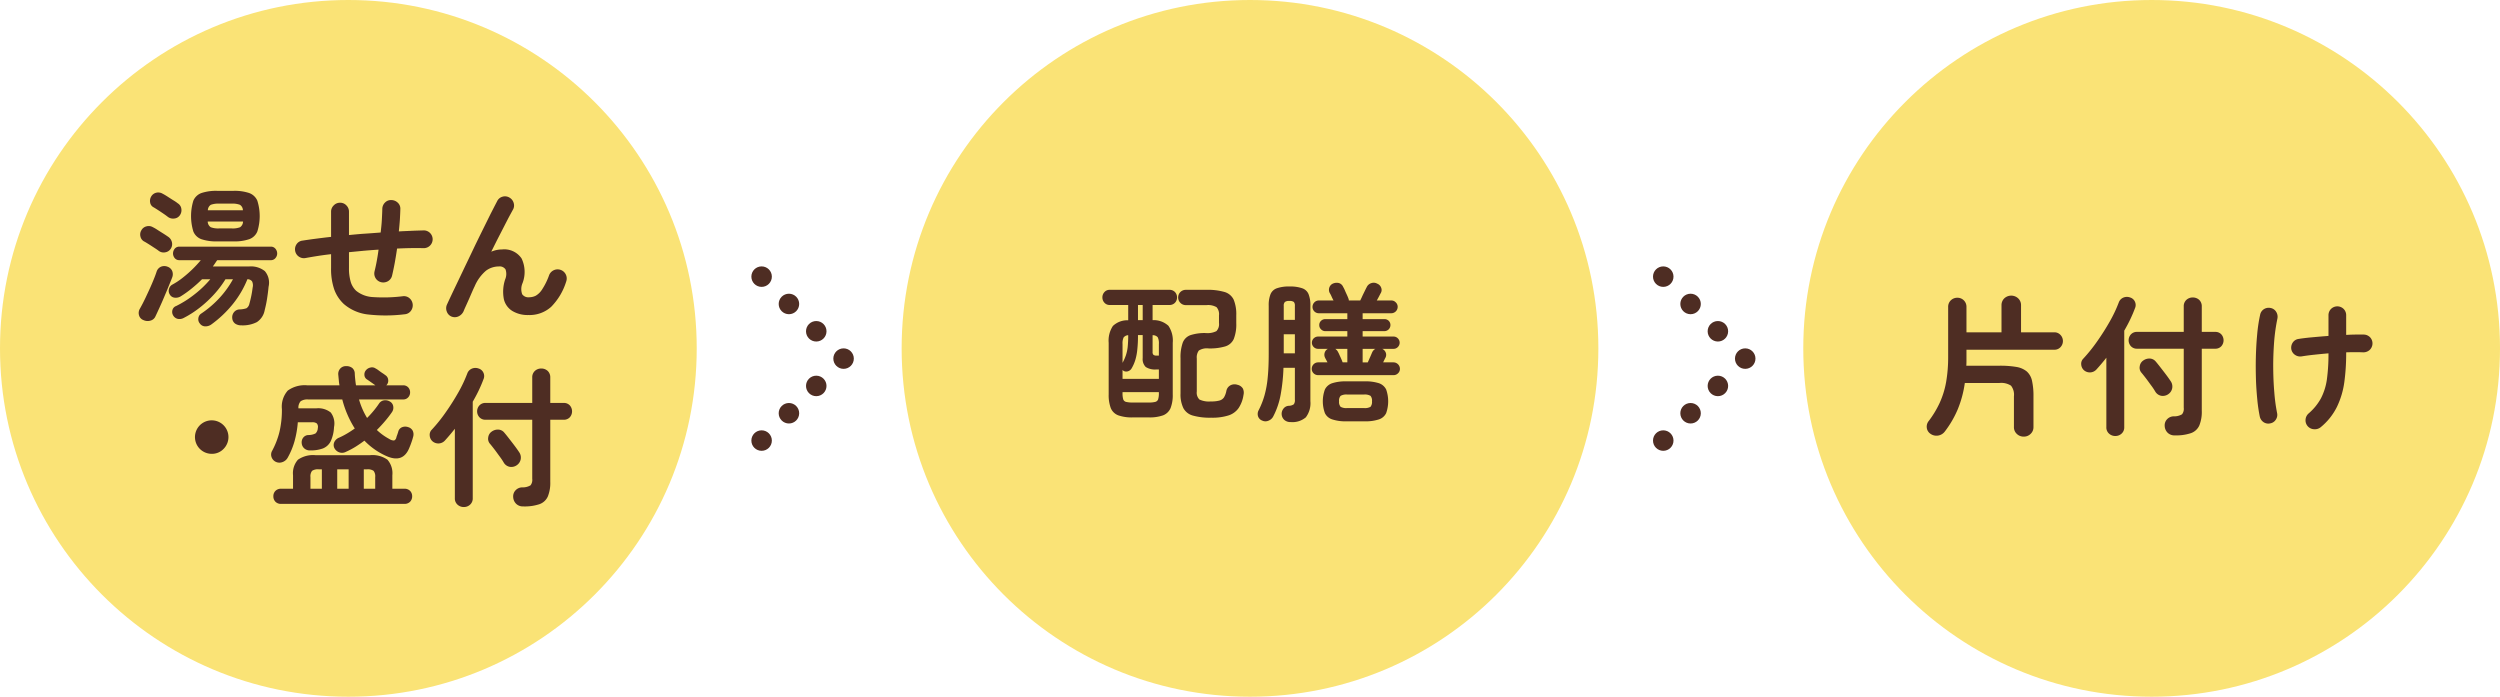 <?xml version="1.0" encoding="UTF-8"?> <svg xmlns="http://www.w3.org/2000/svg" id="care-food_p3_2.svg" width="366" height="102" viewBox="0 0 366 102"><defs><style> .cls-1 { fill: #fae376; } .cls-2, .cls-3 { fill: #4e2d23; } .cls-3 { fill-rule: evenodd; } </style></defs><circle id="楕円形_646_のコピー_2" data-name="楕円形 646 のコピー 2" class="cls-1" cx="51" cy="51" r="51"></circle><g id="グループ_107_のコピー_2" data-name="グループ 107 のコピー 2"><circle id="楕円形_1241" data-name="楕円形 1241" class="cls-2" cx="111.5" cy="40.5" r="1.5"></circle><circle id="楕円形_1241_のコピー" data-name="楕円形 1241 のコピー" class="cls-2" cx="115.5" cy="44.5" r="1.5"></circle><circle id="楕円形_1241_のコピー_2" data-name="楕円形 1241 のコピー 2" class="cls-2" cx="119.5" cy="48.5" r="1.5"></circle><circle id="楕円形_1241_のコピー_3" data-name="楕円形 1241 のコピー 3" class="cls-2" cx="123.5" cy="52.5" r="1.5"></circle><circle id="楕円形_1241_のコピー_4" data-name="楕円形 1241 のコピー 4" class="cls-2" cx="119.5" cy="56.5" r="1.5"></circle><circle id="楕円形_1241_のコピー_5" data-name="楕円形 1241 のコピー 5" class="cls-2" cx="115.5" cy="60.5" r="1.5"></circle><circle id="楕円形_1241_のコピー_6" data-name="楕円形 1241 のコピー 6" class="cls-2" cx="111.5" cy="64.5" r="1.5"></circle></g><circle id="楕円形_646_のコピー_3" data-name="楕円形 646 のコピー 3" class="cls-1" cx="183" cy="51" r="51"></circle><g id="グループ_107_のコピー_3" data-name="グループ 107 のコピー 3"><circle id="楕円形_1241-2" data-name="楕円形 1241" class="cls-2" cx="243.5" cy="40.5" r="1.5"></circle><circle id="楕円形_1241_のコピー-2" data-name="楕円形 1241 のコピー" class="cls-2" cx="247.5" cy="44.5" r="1.5"></circle><circle id="楕円形_1241_のコピー_2-2" data-name="楕円形 1241 のコピー 2" class="cls-2" cx="251.5" cy="48.5" r="1.5"></circle><circle id="楕円形_1241_のコピー_3-2" data-name="楕円形 1241 のコピー 3" class="cls-2" cx="255.5" cy="52.5" r="1.5"></circle><circle id="楕円形_1241_のコピー_4-2" data-name="楕円形 1241 のコピー 4" class="cls-2" cx="251.5" cy="56.5" r="1.5"></circle><circle id="楕円形_1241_のコピー_5-2" data-name="楕円形 1241 のコピー 5" class="cls-2" cx="247.5" cy="60.5" r="1.5"></circle><circle id="楕円形_1241_のコピー_6-2" data-name="楕円形 1241 のコピー 6" class="cls-2" cx="243.5" cy="64.5" r="1.5"></circle></g><circle id="楕円形_646_のコピー_4" data-name="楕円形 646 のコピー 4" class="cls-1" cx="315" cy="51" r="51"></circle><path id="湯せん_盛付" data-name="湯せん ・盛付" class="cls-3" d="M1092.6,2837.16a2.639,2.639,0,0,0,1.15-1.75c0.13-.51.25-1.05,0.34-1.63s0.17-1.17.23-1.8a2.605,2.605,0,0,0-.55-2.29,3.264,3.264,0,0,0-2.29-.68h-5.32c0.12-.16.23-0.32,0.33-0.47s0.21-.31.31-0.45h7.83a0.845,0.845,0,0,0,.69-0.3,1.039,1.039,0,0,0,.26-0.69,1.078,1.078,0,0,0-.26-0.69,0.845,0.845,0,0,0-.69-0.3h-13.38a0.846,0.846,0,0,0-.67.3,1.125,1.125,0,0,0-.25.69,1.083,1.083,0,0,0,.25.69,0.846,0.846,0,0,0,.67.3h3.15a17.408,17.408,0,0,1-2.65,2.57,10.112,10.112,0,0,1-1.49.99,0.994,0.994,0,0,0-.52.65,0.975,0.975,0,0,0,.11.8,0.919,0.919,0,0,0,.72.48,1.384,1.384,0,0,0,.88-0.19,15.39,15.39,0,0,0,1.61-1.15,19.438,19.438,0,0,0,1.52-1.36h1.21a14.862,14.862,0,0,1-2.23,2.15,15.054,15.054,0,0,1-2.77,1.77,0.853,0.853,0,0,0-.54.57,0.991,0.991,0,0,0,.08.77,1.04,1.04,0,0,0,.68.54,1.289,1.289,0,0,0,.86-0.12,14.586,14.586,0,0,0,2.37-1.52,16.655,16.655,0,0,0,2.13-1.98,14.288,14.288,0,0,0,1.64-2.18h1.1a13.9,13.9,0,0,1-1.94,2.7,14.907,14.907,0,0,1-2.7,2.32,0.927,0.927,0,0,0-.43.69,0.941,0.941,0,0,0,.21.76,0.975,0.975,0,0,0,.8.43,1.473,1.473,0,0,0,.89-0.28,16.432,16.432,0,0,0,3.16-3,14.325,14.325,0,0,0,2.12-3.62,0.831,0.831,0,0,1,.68.31,1.329,1.329,0,0,1,.09.9c-0.06.46-.13,0.9-0.22,1.32s-0.18.78-.26,1.06a1.041,1.041,0,0,1-.43.66,3.493,3.493,0,0,1-1.03.17,1.073,1.073,0,0,0-.79.4,1.186,1.186,0,0,0-.26.88,1.08,1.08,0,0,0,.43.8,1.506,1.506,0,0,0,.89.25A4.556,4.556,0,0,0,1092.6,2837.16Zm-3.43-11.82a6.691,6.691,0,0,0,2.31-.32,2.024,2.024,0,0,0,1.19-1.12,7.5,7.5,0,0,0,0-4.53,2.069,2.069,0,0,0-1.19-1.11,6.691,6.691,0,0,0-2.31-.32h-2.37a6.77,6.77,0,0,0-2.31.32,2.05,2.05,0,0,0-1.18,1.11,7.714,7.714,0,0,0,0,4.53,2.007,2.007,0,0,0,1.18,1.12,6.77,6.77,0,0,0,2.31.32h2.37Zm-12.15,11.6a1.086,1.086,0,0,0,.74-0.63c0.16-.33.35-0.75,0.58-1.25s0.46-1.02.69-1.57,0.46-1.08.66-1.58,0.38-.92.51-1.27a1.3,1.3,0,0,0,0-.99,1.152,1.152,0,0,0-.66-0.6,1.278,1.278,0,0,0-.98,0,1.173,1.173,0,0,0-.63.71c-0.16.5-.39,1.08-0.68,1.76s-0.6,1.34-.91,2-0.61,1.23-.87,1.69a1.2,1.2,0,0,0-.11.97,1.032,1.032,0,0,0,.64.68A1.442,1.442,0,0,0,1077.02,2836.94Zm2.17-10a1.166,1.166,0,0,0,.79-0.5,1.2,1.2,0,0,0,.19-0.97,1.3,1.3,0,0,0-.57-0.82c-0.16-.11-0.38-0.26-0.68-0.45s-0.58-.36-0.87-0.55a5.742,5.742,0,0,0-.69-0.4,1.184,1.184,0,0,0-.92-0.11,1.138,1.138,0,0,0-.75.59,1.16,1.16,0,0,0-.13.89,1.076,1.076,0,0,0,.52.72c0.17,0.08.39,0.22,0.68,0.4s0.57,0.37.85,0.55,0.51,0.34.65,0.45A1.181,1.181,0,0,0,1079.19,2826.94Zm1.34-4.95a1.1,1.1,0,0,0,.79-0.46,1.267,1.267,0,0,0,.23-0.96,1.1,1.1,0,0,0-.52-0.8,5.125,5.125,0,0,0-.66-0.45c-0.29-.18-0.58-0.37-0.86-0.55s-0.52-.32-0.7-0.41a1.244,1.244,0,0,0-.92-0.15,1.157,1.157,0,0,0-.75.55,1.244,1.244,0,0,0-.16.88,0.938,0.938,0,0,0,.49.7c0.16,0.09.38,0.23,0.66,0.41s0.56,0.37.84,0.56,0.49,0.35.63,0.46A1.277,1.277,0,0,0,1080.53,2821.99Zm5.33,1.28a1.014,1.014,0,0,1-.45-0.84h5.17a1.01,1.01,0,0,1-.44.84,2.962,2.962,0,0,1-1.23.17h-1.8A3.136,3.136,0,0,1,1085.86,2823.27Zm0.01-3.29a3.236,3.236,0,0,1,1.24-.17h1.8a3.093,3.093,0,0,1,1.21.17,0.944,0.944,0,0,1,.44.8h-5.13A0.967,0.967,0,0,1,1085.87,2819.98Zm29.27,15.55a1.36,1.36,0,0,0-.2-1.88,1.233,1.233,0,0,0-.98-0.28,22.85,22.85,0,0,1-4.4.12,4.215,4.215,0,0,1-2.42-.92,2.977,2.977,0,0,1-.79-1.29,7.007,7.007,0,0,1-.26-2.05v-2.31l2.17-.21c0.72-.06,1.44-0.12,2.16-0.16-0.07.55-.16,1.1-0.26,1.65s-0.21,1.05-.33,1.54a1.324,1.324,0,0,0,.16.99,1.306,1.306,0,0,0,.83.59,1.372,1.372,0,0,0,.99-0.16,1.282,1.282,0,0,0,.59-0.81q0.195-.825.39-1.86c0.12-.68.24-1.38,0.34-2.1,1.39-.07,2.7-0.09,3.91-0.06a1.3,1.3,0,1,0,0-2.6c-0.55.02-1.14,0.03-1.76,0.06s-1.24.05-1.89,0.09q0.09-.855.15-1.68c0.03-.55.06-1.07,0.07-1.57a1.179,1.179,0,0,0-.36-0.94,1.368,1.368,0,0,0-.94-0.4,1.2,1.2,0,0,0-.93.35,1.33,1.33,0,0,0-.41.92c-0.01.52-.04,1.07-0.07,1.65s-0.1,1.2-.17,1.83c-0.76.06-1.54,0.12-2.32,0.17s-1.56.13-2.32,0.2V2821a1.283,1.283,0,0,0-.38-0.93,1.216,1.216,0,0,0-.92-0.39,1.238,1.238,0,0,0-.93.39,1.254,1.254,0,0,0-.39.93v3.68c-0.79.08-1.54,0.18-2.25,0.27s-1.37.19-1.97,0.28a1.2,1.2,0,0,0-.83.52,1.29,1.29,0,0,0-.21.97,1.272,1.272,0,0,0,.53.84,1.286,1.286,0,0,0,.97.22c0.54-.1,1.13-0.2,1.76-0.3s1.3-.19,2-0.27v2.02a9.211,9.211,0,0,0,.46,3.14,5.484,5.484,0,0,0,1.41,2.14,6.544,6.544,0,0,0,3.64,1.54,22.58,22.58,0,0,0,5.25-.04A1.232,1.232,0,0,0,1115.14,2835.53Zm7.02,0.77a1.522,1.522,0,0,0,.72-0.76c0.04-.11.14-0.34,0.29-0.67s0.32-.7.5-1.11,0.34-.79.49-1.13,0.26-.58.32-0.69a6.129,6.129,0,0,1,1.67-2.31,3.14,3.14,0,0,1,1.85-.62,1.043,1.043,0,0,1,1.01.43,2.048,2.048,0,0,1-.06,1.48,5.715,5.715,0,0,0-.18,2.9,2.767,2.767,0,0,0,1.26,1.72,4.331,4.331,0,0,0,2.33.58,4.728,4.728,0,0,0,3.33-1.2,9.04,9.04,0,0,0,2.19-3.67,1.334,1.334,0,0,0-2.49-.96,9.6,9.6,0,0,1-1.01,2.06,2.767,2.767,0,0,1-.94.94,2.2,2.2,0,0,1-.97.23,1.107,1.107,0,0,1-1.02-.44,2.2,2.2,0,0,1,.05-1.63,4.585,4.585,0,0,0-.14-3.61,3.054,3.054,0,0,0-2.87-1.32,3.987,3.987,0,0,0-1.57.33c0.43-.86.84-1.69,1.25-2.48s0.77-1.5,1.1-2.14,0.6-1.12.8-1.49a1.226,1.226,0,0,0,.14-1,1.318,1.318,0,0,0-.62-0.81,1.255,1.255,0,0,0-1-.14,1.226,1.226,0,0,0-.79.63q-0.39.75-.99,1.92l-1.29,2.61c-0.47.95-.95,1.94-1.43,2.95s-0.96,2-1.42,2.97-0.89,1.86-1.28,2.68-0.71,1.51-.96,2.05a1.308,1.308,0,0,0-.02,1.01,1.228,1.228,0,0,0,.68.73A1.282,1.282,0,0,0,1122.16,2836.3Zm-34.45,19.44a2.451,2.451,0,1,0-1.72.7A2.331,2.331,0,0,0,1087.71,2855.74Zm8.64,1.91a1.388,1.388,0,0,0,.76-0.63,11.07,11.07,0,0,0,.99-2.36,14.426,14.426,0,0,0,.5-2.84h2.09a1.047,1.047,0,0,1,.69.17,0.771,0.771,0,0,1,.15.67,1.166,1.166,0,0,1-.33.79,2.321,2.321,0,0,1-1.06.24,0.99,0.99,0,0,0-.74.37,1.109,1.109,0,0,0-.23.82,1.128,1.128,0,0,0,.37.76,1.21,1.21,0,0,0,.87.3,5.207,5.207,0,0,0,1.87-.29,2.173,2.173,0,0,0,1.12-1.02,5.472,5.472,0,0,0,.5-2.1,2.654,2.654,0,0,0-.48-2.14,2.924,2.924,0,0,0-2.11-.61h-2.62a1.382,1.382,0,0,1,.33-1.04,1.771,1.771,0,0,1,1.1-.26h4.99a14.792,14.792,0,0,0,1.83,4.25c-0.37.26-.74,0.51-1.12,0.73a10.841,10.841,0,0,1-1.17.61,1.273,1.273,0,0,0-.72.68,1.009,1.009,0,0,0,.04.88,1.289,1.289,0,0,0,.69.59,1.229,1.229,0,0,0,1-.08,11.419,11.419,0,0,0,1.38-.73c0.45-.28.88-0.58,1.31-0.9a10.207,10.207,0,0,0,3.14,2.22c1.71,0.79,2.86.37,3.48-1.28,0.12-.27.22-0.56,0.32-0.85s0.16-.53.21-0.71a1.212,1.212,0,0,0-.1-0.87,1.09,1.09,0,0,0-.65-0.49,1.264,1.264,0,0,0-.9.02,0.949,0.949,0,0,0-.55.66c-0.03.12-.08,0.25-0.13,0.41a3.939,3.939,0,0,0-.14.4,0.588,0.588,0,0,1-.34.47,1.241,1.241,0,0,1-.69-0.22,8.408,8.408,0,0,1-1.83-1.32c0.43-.43.83-0.86,1.2-1.3a15.467,15.467,0,0,0,1.03-1.34,1.124,1.124,0,0,0,.17-0.82,0.952,0.952,0,0,0-.48-0.7,1.3,1.3,0,0,0-.86-0.18,1.051,1.051,0,0,0-.73.46,13.715,13.715,0,0,1-1.76,2.12,10.94,10.94,0,0,1-1.18-2.71H1114a0.953,0.953,0,0,0,.76-0.31,1.048,1.048,0,0,0,.28-0.72,1.062,1.062,0,0,0-.28-0.74,0.979,0.979,0,0,0-.76-0.3h-2.44l0.02-.02a0.94,0.94,0,0,0,.25-0.79,0.881,0.881,0,0,0-.42-0.68c-0.08-.06-0.21-0.16-0.41-0.29s-0.39-.27-0.58-0.41a2.653,2.653,0,0,0-.42-0.27,0.918,0.918,0,0,0-.77-0.14,1.125,1.125,0,0,0-.66.4,0.919,0.919,0,0,0-.22.68,0.793,0.793,0,0,0,.35.64c0.12,0.08.31,0.21,0.58,0.4s0.5,0.35.67,0.48h-2.83c-0.05-.26-0.08-0.54-0.11-0.82s-0.06-.58-0.07-0.87a1.1,1.1,0,0,0-.36-0.84,1.385,1.385,0,0,0-.92-0.28,1.1,1.1,0,0,0-.83.34,1.172,1.172,0,0,0-.31.89c0.03,0.28.05,0.55,0.08,0.81a6.221,6.221,0,0,0,.1.77h-4.73a4.232,4.232,0,0,0-2.84.77,3.547,3.547,0,0,0-.86,2.71,14.038,14.038,0,0,1-.36,3.35,11.8,11.8,0,0,1-1.07,2.76,1.087,1.087,0,0,0-.09.9,1.2,1.2,0,0,0,.62.71A1.238,1.238,0,0,0,1096.35,2857.65Zm17.87,6.12a1.107,1.107,0,0,0,.82-0.32,1.119,1.119,0,0,0,.3-0.8,1.087,1.087,0,0,0-.3-0.78,1.107,1.107,0,0,0-.82-0.32h-1.78v-1.98a2.984,2.984,0,0,0-.72-2.27,3.787,3.787,0,0,0-2.56-.66h-7.96a3.885,3.885,0,0,0-2.58.66,2.984,2.984,0,0,0-.72,2.27v1.98h-1.76a1.107,1.107,0,0,0-.82.32,1.087,1.087,0,0,0-.3.78,1.119,1.119,0,0,0,.3.8,1.107,1.107,0,0,0,.82.32h18.08Zm-9.85-5.06h1.67v2.84h-1.67v-2.84Zm3.89,0h0.46a1.478,1.478,0,0,1,.97.22,1.286,1.286,0,0,1,.24.92v1.7h-1.67v-2.84Zm-7.81,1.14a1.286,1.286,0,0,1,.24-0.92,1.526,1.526,0,0,1,.99-0.22h0.44v2.84h-1.67v-1.7Zm33.53,3.96a2.109,2.109,0,0,0,1.22-1.12,5.277,5.277,0,0,0,.36-2.15v-9.09h1.96a1.16,1.16,0,0,0,.9-0.36,1.312,1.312,0,0,0,0-1.74,1.16,1.16,0,0,0-.9-0.36h-1.96v-3.72a1.28,1.28,0,0,0-.38-0.97,1.368,1.368,0,0,0-.94-0.35,1.343,1.343,0,0,0-.93.35,1.251,1.251,0,0,0-.39.97v3.72h-6.84a1.168,1.168,0,0,0-.89.36,1.283,1.283,0,0,0,0,1.74,1.168,1.168,0,0,0,.89.36h6.84v8.65a1.288,1.288,0,0,1-.25.95,2.2,2.2,0,0,1-1.22.3,1.361,1.361,0,0,0-.99.45,1.286,1.286,0,0,0-.33.96,1.472,1.472,0,0,0,.44,1,1.413,1.413,0,0,0,1.05.38A6.771,6.771,0,0,0,1133.98,2863.81Zm-10.16.07a1.208,1.208,0,0,0,.39-0.95v-14.12c0.32-.56.62-1.11,0.88-1.66s0.49-1.08.68-1.6a1.144,1.144,0,0,0,0-.99,1.119,1.119,0,0,0-.7-0.61,1.35,1.35,0,0,0-.97.01,1.215,1.215,0,0,0-.68.69,19.734,19.734,0,0,1-1.32,2.8c-0.56.99-1.18,1.97-1.85,2.92a23.255,23.255,0,0,1-2.05,2.55,1.052,1.052,0,0,0-.29.84,1.237,1.237,0,0,0,.4.84,1.306,1.306,0,0,0,1.83-.11c0.48-.53.97-1.1,1.45-1.72v10.16a1.208,1.208,0,0,0,.39.95,1.343,1.343,0,0,0,.93.35A1.311,1.311,0,0,0,1123.82,2863.88Zm7.41-6.64a1.371,1.371,0,0,0-.24-1.06c-0.15-.23-0.36-0.53-0.63-0.89s-0.55-.72-0.83-1.08-0.51-.65-0.7-0.87a1.2,1.2,0,0,0-.89-0.45,1.541,1.541,0,0,0-.96.3,1.192,1.192,0,0,0-.5.82,1.113,1.113,0,0,0,.22.92c0.19,0.22.41,0.5,0.68,0.85s0.52,0.71.78,1.06a8.7,8.7,0,0,1,.6.9,1.3,1.3,0,0,0,.85.6,1.378,1.378,0,0,0,1.07-.25A1.347,1.347,0,0,0,1131.23,2857.24Z" transform="translate(-1055 -2790)"></path><path id="配膳" class="cls-3" d="M1223.19,2851.11a5.889,5.889,0,0,0,2.1-.31,1.984,1.984,0,0,0,1.08-1.05,5.208,5.208,0,0,0,.32-2.01v-7.55a3.843,3.843,0,0,0-.63-2.49,3.189,3.189,0,0,0-2.32-.83v-2.22h2.46a1.077,1.077,0,0,0,.82-0.33,1.115,1.115,0,0,0,.3-0.77,1.128,1.128,0,0,0-.3-0.79,1.077,1.077,0,0,0-.82-0.33h-8.71a1,1,0,0,0-.8.33,1.128,1.128,0,0,0-.3.79,1.115,1.115,0,0,0,.3.77,1,1,0,0,0,.8.33h2.68v2.24a3.048,3.048,0,0,0-2.24.83,3.884,3.884,0,0,0-.62,2.47v7.55a5.43,5.43,0,0,0,.31,2.01,1.922,1.922,0,0,0,1.08,1.05,5.949,5.949,0,0,0,2.11.31h2.38Zm11.69-.3a2.864,2.864,0,0,0,1.46-1.08,4.67,4.67,0,0,0,.71-1.92,1.386,1.386,0,0,0-.1-0.94,1.25,1.25,0,0,0-.8-0.54,1.3,1.3,0,0,0-1.05.1,1.187,1.187,0,0,0-.56.8,2.919,2.919,0,0,1-.35.95,1.189,1.189,0,0,1-.66.46,4.573,4.573,0,0,1-1.26.13,3.24,3.24,0,0,1-1.67-.28,1.389,1.389,0,0,1-.39-1.17v-4.84a1.667,1.667,0,0,1,.3-1.16,2.182,2.182,0,0,1,1.43-.31,7.937,7.937,0,0,0,2.45-.3,2,2,0,0,0,1.24-1.1,5.857,5.857,0,0,0,.36-2.32v-1.12a5.6,5.6,0,0,0-.38-2.3,2.144,2.144,0,0,0-1.33-1.12,8.763,8.763,0,0,0-2.64-.32h-3.02a1.133,1.133,0,0,0-.81.32,1.123,1.123,0,0,0,0,1.59,1.1,1.1,0,0,0,.81.33h3.02a2.452,2.452,0,0,1,1.46.3,1.533,1.533,0,0,1,.36,1.2v1.12a1.455,1.455,0,0,1-.38,1.19,2.888,2.888,0,0,1-1.55.28,6.7,6.7,0,0,0-2.23.3,1.89,1.89,0,0,0-1.14,1.09,6.363,6.363,0,0,0-.33,2.33v5.11a4.564,4.564,0,0,0,.42,2.17,2.24,2.24,0,0,0,1.39,1.08,9.149,9.149,0,0,0,2.68.31A7.762,7.762,0,0,0,1234.88,2850.81Zm-15.54-6.66a0.6,0.6,0,0,0,.22.18,0.792,0.792,0,0,0,.64,0,0.907,0.907,0,0,0,.48-0.42,5.694,5.694,0,0,0,.53-1.21,7.908,7.908,0,0,0,.29-1.52,18.323,18.323,0,0,0,.1-2.13h0.69v3.37a1.618,1.618,0,0,0,.45,1.31,2.491,2.491,0,0,0,1.53.36h0.39v1.38h-5.32v-1.32Zm0.53,4.69a0.577,0.577,0,0,1-.43-0.38,3.029,3.029,0,0,1-.1-0.92v-0.13h5.32v0.13a2.969,2.969,0,0,1-.11.92,0.594,0.594,0,0,1-.43.38,3.734,3.734,0,0,1-.95.09h-2.34A3.878,3.878,0,0,1,1219.87,2848.84Zm4-6.89a0.55,0.55,0,0,1-.13-0.44v-2.44a0.975,0.975,0,0,1,.75.3,2.021,2.021,0,0,1,.17,1v1.69h-0.31A0.738,0.738,0,0,1,1223.87,2841.95Zm-4.53-1.58a2.014,2.014,0,0,1,.16-0.97,0.929,0.929,0,0,1,.67-0.33,16.842,16.842,0,0,1-.08,1.76,5.993,5.993,0,0,1-.27,1.22,7.079,7.079,0,0,1-.48,1.07v-2.75Zm2.26-5.72h0.69v2.22h-0.69v-2.22Zm37.43,10.27a0.885,0.885,0,0,0,.64-0.27,0.864,0.864,0,0,0,.28-0.65,0.957,0.957,0,0,0-.92-0.95h-1.54c0.07-.14.14-0.28,0.2-0.41s0.12-.23.15-0.29a0.911,0.911,0,0,0,.03-0.74,0.98,0.98,0,0,0-.52-0.54H1259a0.845,0.845,0,0,0,.64-0.26,0.894,0.894,0,0,0,0-1.28,0.883,0.883,0,0,0-.64-0.26h-4.51v-0.79h3.19a0.888,0.888,0,0,0,.88-0.88,0.855,0.855,0,0,0-.88-0.88h-3.19v-0.86h4.21a0.94,0.94,0,0,0,.92-0.92,0.876,0.876,0,0,0-.28-0.67,0.858,0.858,0,0,0-.64-0.28h-2.14c0.12-.2.23-0.41,0.33-0.6s0.18-.35.24-0.46a0.879,0.879,0,0,0,.08-0.79,1,1,0,0,0-.58-0.61,1.062,1.062,0,0,0-.87-0.08,1.1,1.1,0,0,0-.67.58c-0.08.15-.18,0.35-0.31,0.62s-0.26.52-.37,0.77-0.21.44-.27,0.57h-1.67a0.73,0.73,0,0,0-.07-0.31c-0.03-.09-0.09-0.24-0.19-0.46s-0.21-.45-0.31-0.69a4.431,4.431,0,0,0-.27-0.54,0.966,0.966,0,0,0-.61-0.55,1.36,1.36,0,0,0-.84.06,0.971,0.971,0,0,0-.56.58,1.026,1.026,0,0,0,.03.77,4.36,4.36,0,0,1,.27.51,6.168,6.168,0,0,0,.31.63h-2.14a0.891,0.891,0,0,0-.67.28,0.942,0.942,0,0,0,0,1.32,0.92,0.92,0,0,0,.67.27h4.16v0.86h-3.23a0.861,0.861,0,0,0-.62.25,0.823,0.823,0,0,0-.26.63,0.81,0.81,0,0,0,.26.61,0.842,0.842,0,0,0,.62.27h3.23v0.79h-4.27a0.941,0.941,0,0,0-.65.26,0.894,0.894,0,0,0,0,1.28,0.9,0.9,0,0,0,.65.26h1.43a0.926,0.926,0,0,0-.47.54,0.994,0.994,0,0,0,.03.72,3.183,3.183,0,0,0,.16.31c0.07,0.13.14,0.27,0.22,0.41h-1.37a0.939,0.939,0,0,0-.94.95,0.891,0.891,0,0,0,.27.65,0.92,0.92,0,0,0,.67.27h11.05Zm-12.86,6.18a3.407,3.407,0,0,0,.67-2.37v-13.97a4.275,4.275,0,0,0-.27-1.7,1.528,1.528,0,0,0-.93-0.86,5.414,5.414,0,0,0-1.86-.26,5.327,5.327,0,0,0-1.84.26,1.554,1.554,0,0,0-.93.86,4.275,4.275,0,0,0-.27,1.7v6.97c0,1.31-.04,2.46-0.14,3.46a14.732,14.732,0,0,1-.47,2.67,11.764,11.764,0,0,1-.88,2.23,1.138,1.138,0,0,0-.08.83,1,1,0,0,0,.61.65,1.094,1.094,0,0,0,.92.02,1.3,1.3,0,0,0,.7-0.62,11.167,11.167,0,0,0,1.09-3.21,26.712,26.712,0,0,0,.41-3.91h1.67v4.64a1,1,0,0,1-.16.7,1.335,1.335,0,0,1-.74.22,1.046,1.046,0,0,0-.79.44,1.214,1.214,0,0,0,.16,1.64,1.341,1.341,0,0,0,.92.3A3,3,0,0,0,1246.17,2851.1Zm8.59,0.58a6.168,6.168,0,0,0,2.11-.28,1.788,1.788,0,0,0,1.06-.91,5.2,5.2,0,0,0,0-3.48,1.856,1.856,0,0,0-1.06-.91,6.466,6.466,0,0,0-2.11-.27h-2.62a6.44,6.44,0,0,0-2.1.27,1.846,1.846,0,0,0-1.07.91,5.038,5.038,0,0,0,0,3.48,1.779,1.779,0,0,0,1.07.91,6.142,6.142,0,0,0,2.1.28h2.62Zm-3.49-2.12a1.071,1.071,0,0,1-.23-0.81,1.029,1.029,0,0,1,.23-0.8,1.678,1.678,0,0,1,.96-0.19h2.46a1.638,1.638,0,0,1,.95.19,1.075,1.075,0,0,1,.22.8,1.12,1.12,0,0,1-.22.81,1.657,1.657,0,0,1-.95.18h-2.46A1.7,1.7,0,0,1,1251.27,2849.56Zm-8.33-10.62h1.63v2.79h-1.63v-2.79Zm0-4.16a0.759,0.759,0,0,1,.17-0.57,0.993,0.993,0,0,1,.65-0.15,1.026,1.026,0,0,1,.66.15,0.812,0.812,0,0,1,.15.57v2.05h-1.63v-2.05Zm11.55,6.29h1.87a1.078,1.078,0,0,0-.48.53c-0.06.13-.15,0.36-0.29,0.67s-0.25.58-.35,0.78h-0.75v-1.98Zm-2.99,1.81c-0.03-.07-0.08-0.2-0.16-0.38s-0.16-.35-0.25-0.55a3.156,3.156,0,0,0-.2-0.41,1.06,1.06,0,0,0-.18-0.27c-0.07-.07-0.15-0.14-0.22-0.2h1.76v1.98h-0.68a0.6,0.6,0,0,1-.07-0.17h0Z" transform="translate(-1055 -2790)"></path><path id="片付け" class="cls-3" d="M1352.28,2853.52a1.32,1.32,0,0,0,.42-1.01v-4.49a10.028,10.028,0,0,0-.21-2.26,2.554,2.554,0,0,0-.76-1.37,3.19,3.19,0,0,0-1.53-.67,14.134,14.134,0,0,0-2.49-.18h-4.84c0.01-.21.02-0.42,0.02-0.64v-1.7h12.87a1.185,1.185,0,0,0,.89-0.37,1.3,1.3,0,0,0,0-1.8,1.194,1.194,0,0,0-.89-0.38h-4.88v-3.94a1.349,1.349,0,0,0-.42-1.03,1.488,1.488,0,0,0-2.03,0,1.378,1.378,0,0,0-.41,1.03v3.94h-5.13v-3.69a1.31,1.31,0,0,0-.39-0.99,1.3,1.3,0,0,0-.95-0.38,1.347,1.347,0,0,0-.95.38,1.31,1.31,0,0,0-.39.99v7.26a21.231,21.231,0,0,1-.31,3.78,12.7,12.7,0,0,1-.94,3,14.393,14.393,0,0,1-1.59,2.63,1.3,1.3,0,0,0-.29.99,1.228,1.228,0,0,0,.53.88,1.509,1.509,0,0,0,1.17.26,1.538,1.538,0,0,0,.96-0.61,14.751,14.751,0,0,0,1.88-3.24,15.847,15.847,0,0,0,1.03-3.84h5.06a2.619,2.619,0,0,1,1.7.39,2.124,2.124,0,0,1,.43,1.56v4.49a1.32,1.32,0,0,0,.42,1.01,1.4,1.4,0,0,0,1.01.4A1.372,1.372,0,0,0,1352.28,2853.52Zm23.48-.11a2.109,2.109,0,0,0,1.22-1.12,5.277,5.277,0,0,0,.36-2.15v-9.09h1.96a1.16,1.16,0,0,0,.9-0.36,1.312,1.312,0,0,0,0-1.74,1.16,1.16,0,0,0-.9-0.36h-1.96v-3.72a1.28,1.28,0,0,0-.38-0.97,1.368,1.368,0,0,0-.94-0.35,1.343,1.343,0,0,0-.93.35,1.251,1.251,0,0,0-.39.97v3.72h-6.84a1.168,1.168,0,0,0-.89.36,1.283,1.283,0,0,0,0,1.74,1.168,1.168,0,0,0,.89.36h6.84v8.65a1.288,1.288,0,0,1-.25.95,2.2,2.2,0,0,1-1.22.3,1.361,1.361,0,0,0-.99.45,1.286,1.286,0,0,0-.33.96,1.472,1.472,0,0,0,.44,1,1.413,1.413,0,0,0,1.05.38A6.771,6.771,0,0,0,1375.76,2853.41Zm-10.16.07a1.208,1.208,0,0,0,.39-0.95v-14.12c0.32-.56.62-1.11,0.88-1.66s0.49-1.08.68-1.6a1.144,1.144,0,0,0,0-.99,1.119,1.119,0,0,0-.7-0.61,1.35,1.35,0,0,0-.97.01,1.215,1.215,0,0,0-.68.69,19.734,19.734,0,0,1-1.32,2.8c-0.56.99-1.18,1.97-1.85,2.92a23.255,23.255,0,0,1-2.05,2.55,1.052,1.052,0,0,0-.29.84,1.237,1.237,0,0,0,.4.84,1.306,1.306,0,0,0,1.83-.11c0.48-.53.97-1.1,1.45-1.72v10.16a1.208,1.208,0,0,0,.39.95,1.343,1.343,0,0,0,.93.35A1.311,1.311,0,0,0,1365.6,2853.48Zm7.41-6.64a1.371,1.371,0,0,0-.24-1.06c-0.15-.23-0.36-0.53-0.63-0.89s-0.55-.72-0.83-1.08-0.51-.65-0.7-0.87a1.2,1.2,0,0,0-.89-0.45,1.541,1.541,0,0,0-.96.3,1.192,1.192,0,0,0-.5.82,1.113,1.113,0,0,0,.22.92c0.19,0.22.41,0.5,0.68,0.85s0.52,0.71.78,1.06a8.7,8.7,0,0,1,.6.9,1.3,1.3,0,0,0,.85.6,1.378,1.378,0,0,0,1.07-.25A1.347,1.347,0,0,0,1373.01,2846.84Zm24.13,2.7a12.025,12.025,0,0,0,1.07-3.61,30.875,30.875,0,0,0,.27-4.22v-0.13c0.94-.03,1.76-0.03,2.47,0a1.364,1.364,0,0,0,.95-0.33,1.317,1.317,0,0,0,.1-1.85,1.322,1.322,0,0,0-.92-0.42h-1.16c-0.44,0-.92.02-1.44,0.05v-2.86a1.3,1.3,0,0,0-.37-0.94,1.316,1.316,0,0,0-1.85,0,1.3,1.3,0,0,0-.37.94v3.01c-0.82.06-1.62,0.13-2.39,0.2s-1.43.15-1.99,0.24a1.226,1.226,0,0,0-.85.53,1.356,1.356,0,0,0-.21.99,1.282,1.282,0,0,0,.55.82,1.33,1.33,0,0,0,.99.21c0.55-.09,1.15-0.17,1.82-0.24s1.36-.14,2.08-0.2a27.391,27.391,0,0,1-.23,3.79,8.662,8.662,0,0,1-.86,2.77,7.946,7.946,0,0,1-1.82,2.24,1.335,1.335,0,0,0-.45.93,1.3,1.3,0,0,0,1.28,1.38,1.347,1.347,0,0,0,.98-0.33A9.006,9.006,0,0,0,1397.14,2849.54Zm-8.95,1.88a1.245,1.245,0,0,0,.17-0.98,25.368,25.368,0,0,1-.4-2.99c-0.1-1.14-.15-2.34-0.16-3.61s0.04-2.51.13-3.76a27.267,27.267,0,0,1,.48-3.43,1.333,1.333,0,0,0-.18-1,1.206,1.206,0,0,0-.81-0.56,1.3,1.3,0,0,0-.98.17,1.243,1.243,0,0,0-.56.84,22.341,22.341,0,0,0-.43,2.87c-0.1,1.05-.16,2.13-0.19,3.24s-0.02,2.2.01,3.27,0.11,2.09.2,3.04,0.22,1.76.36,2.45a1.33,1.33,0,0,0,.55.83,1.233,1.233,0,0,0,.99.18A1.2,1.2,0,0,0,1388.19,2851.42Z" transform="translate(-1055 -2790)"></path></svg> 